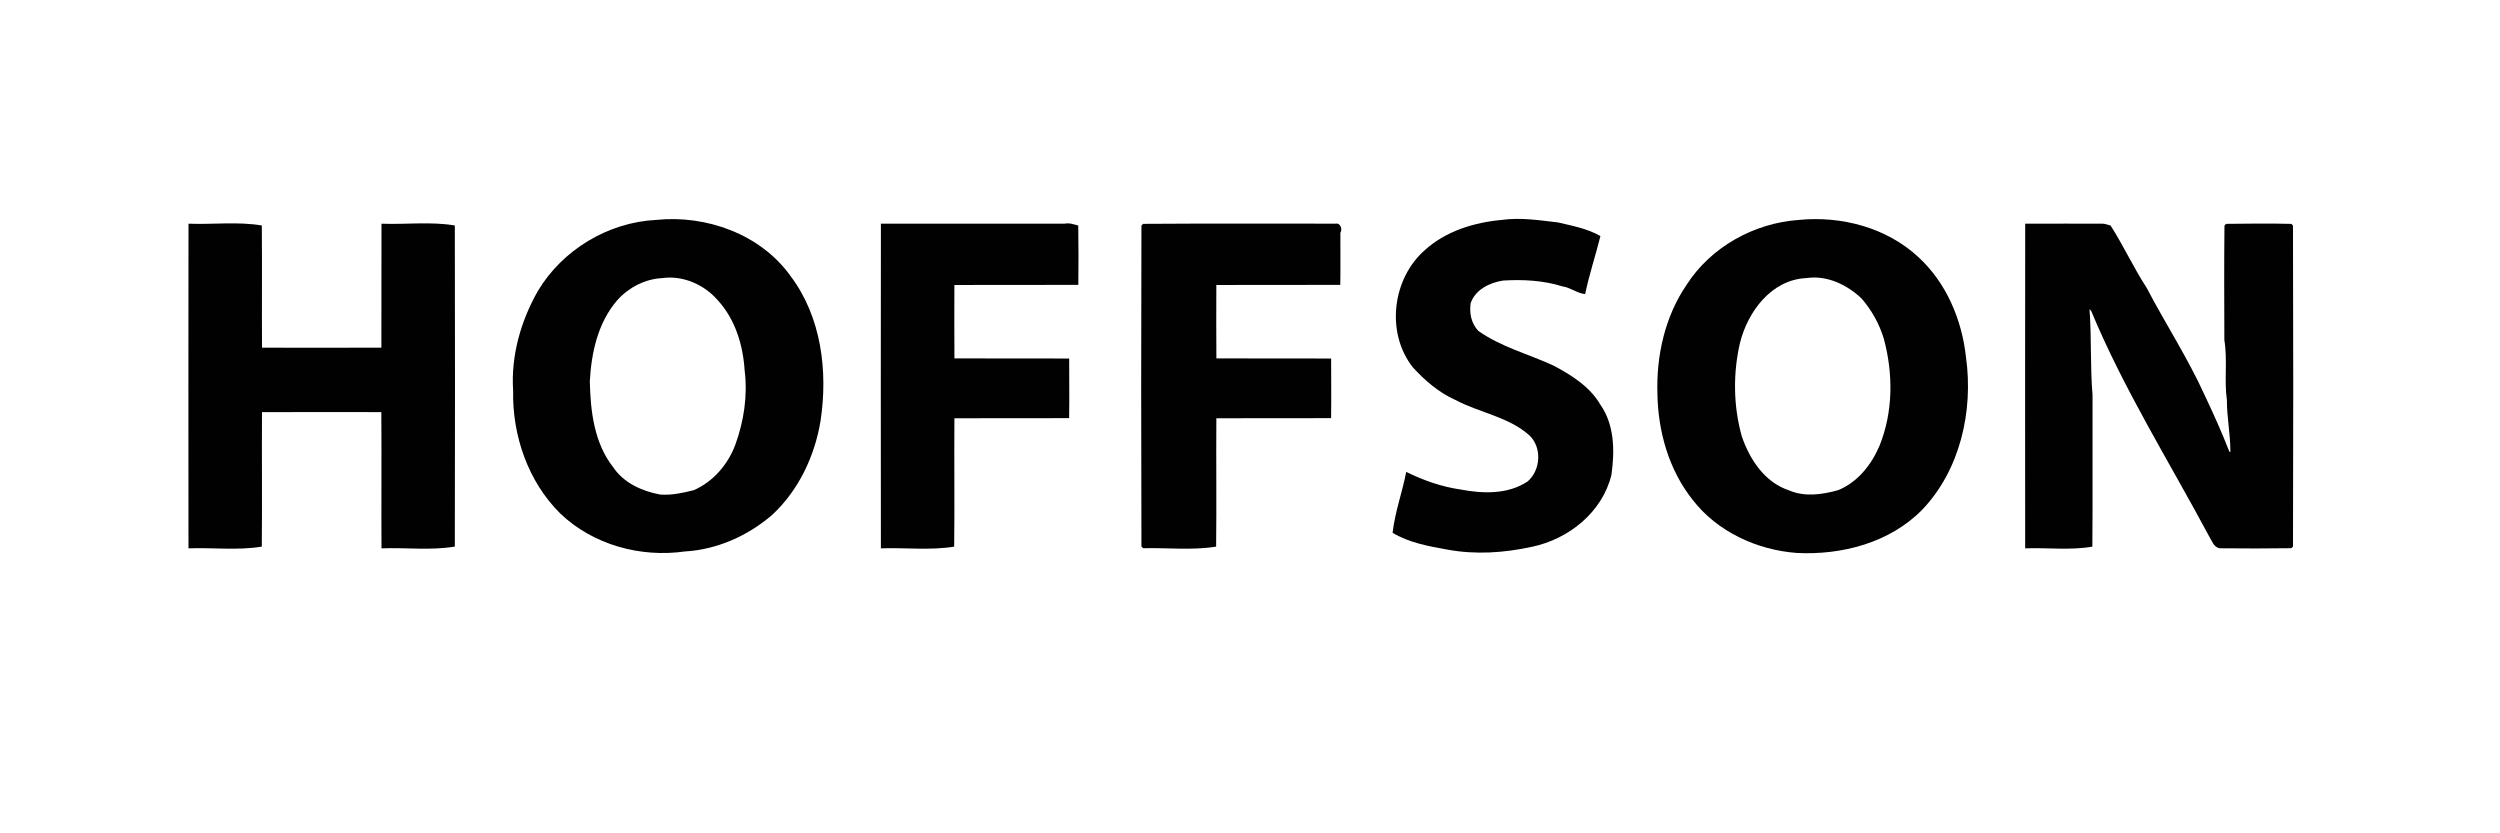 <?xml version="1.0" encoding="UTF-8" ?>
<!DOCTYPE svg PUBLIC "-//W3C//DTD SVG 1.1//EN" "http://www.w3.org/Graphics/SVG/1.1/DTD/svg11.dtd">
<svg width="1632pt" height="544pt" viewBox="0 0 1632 544" version="1.1" xmlns="http://www.w3.org/2000/svg">
<g id="#010101fc">
<path fill="#010101" opacity="1.00" d=" M 428.34 143.56 C 460.97 140.16 496.48 152.85 515.96 180.05 C 536.19 206.74 540.57 242.35 535.66 274.71 C 531.86 297.81 521.33 320.09 504.10 336.10 C 488.24 349.77 468.01 358.83 446.98 360.00 C 418.08 364.13 387.03 355.60 365.77 335.23 C 344.73 314.43 334.36 284.29 334.97 255.00 C 333.50 232.34 339.92 209.68 351.06 190.07 C 367.10 163.10 396.97 145.12 428.34 143.56 M 432.34 181.55 C 421.13 182.07 410.33 187.70 402.96 195.97 C 390.30 210.60 386.03 230.19 385.03 249.00 C 385.47 268.30 387.83 289.09 400.17 304.83 C 407.05 315.25 419.14 320.68 431.06 322.85 C 438.46 323.38 445.85 321.77 452.98 319.97 C 465.71 314.34 475.35 303.04 480.11 290.07 C 485.65 274.80 488.12 258.13 486.12 241.99 C 485.07 225.25 479.93 208.19 468.29 195.71 C 459.57 185.72 445.65 179.63 432.34 181.55 Z" />
<path fill="#010101" opacity="1.00" d=" M 980.34 143.56 C 992.54 141.85 1004.80 143.79 1016.93 145.18 C 1026.38 147.40 1036.27 149.22 1044.76 154.10 C 1041.61 166.77 1037.42 179.20 1034.79 191.99 C 1029.59 191.50 1025.23 187.69 1020.01 186.97 C 1007.45 183.02 994.12 182.33 981.06 183.16 C 972.37 184.55 962.92 189.12 960.02 198.06 C 959.14 204.54 960.44 211.08 965.02 215.98 C 979.93 226.56 997.88 231.13 1014.29 238.72 C 1026.01 244.98 1037.90 252.43 1044.76 264.22 C 1054.03 277.46 1054.12 294.61 1051.94 310.00 C 1045.98 334.47 1023.95 352.00 999.93 356.97 C 981.94 360.91 963.27 362.16 945.07 358.82 C 932.77 356.63 919.92 354.33 909.09 347.82 C 910.60 334.32 915.42 321.39 917.98 308.06 C 929.12 313.55 941.01 317.75 953.34 319.53 C 967.93 322.32 984.41 322.87 997.28 314.26 C 1005.75 306.85 1006.70 292.37 998.58 284.39 C 984.86 271.99 965.87 269.52 949.98 261.04 C 939.19 256.21 930.17 248.40 922.26 239.75 C 904.55 217.23 908.82 181.87 930.21 163.21 C 943.82 150.86 962.32 145.20 980.34 143.56 Z" />
<path fill="#010101" opacity="1.00" d=" M 1174.34 143.56 C 1202.04 140.83 1231.56 148.56 1252.24 167.76 C 1270.60 184.55 1280.81 208.89 1283.42 233.34 C 1288.26 268.28 1279.64 306.79 1254.78 332.78 C 1233.69 354.29 1202.39 362.45 1172.98 360.97 C 1146.93 359.04 1120.95 347.09 1104.86 326.16 C 1089.39 306.63 1082.35 281.65 1081.96 257.01 C 1081.18 232.20 1086.87 206.68 1100.97 185.98 C 1116.88 161.17 1145.10 145.59 1174.34 143.56 M 1179.34 181.53 C 1156.50 182.42 1140.93 203.38 1135.85 223.90 C 1131.23 243.86 1131.52 265.23 1137.09 284.99 C 1142.33 300.09 1152.01 314.89 1167.92 320.12 C 1178.15 324.56 1189.62 322.86 1200.00 319.96 C 1212.71 314.74 1221.68 303.38 1226.95 290.99 C 1235.88 268.88 1235.94 244.00 1229.77 221.16 C 1226.85 211.44 1221.83 202.46 1215.19 194.81 C 1205.80 185.90 1192.57 179.51 1179.34 181.53 Z" />
<path fill="#010101" opacity="1.00" d=" M 123.05 146.03 C 138.96 146.66 155.17 144.52 170.91 147.19 C 171.17 173.78 170.87 200.37 171.04 226.96 C 197.01 227.00 222.99 227.07 248.97 226.94 C 249.09 199.97 248.90 173.00 249.04 146.03 C 264.95 146.66 281.16 144.52 296.91 147.19 C 297.06 217.06 297.06 286.94 296.91 356.81 C 281.16 359.47 264.95 357.34 249.04 357.96 C 248.87 328.32 249.15 298.67 248.93 269.03 C 222.97 269.00 197.00 268.92 171.03 269.06 C 170.85 298.32 171.20 327.59 170.90 356.84 C 155.14 359.43 138.95 357.37 123.04 357.96 C 122.98 287.32 122.96 216.67 123.05 146.03 Z" />
<path fill="#010101" opacity="1.00" d=" M 575.05 146.03 C 615.04 145.96 655.02 146.01 695.01 146.01 C 698.03 145.34 701.03 146.48 703.89 147.24 C 704.04 160.14 704.11 173.06 703.93 185.97 C 676.96 186.09 649.99 185.90 623.03 186.04 C 623.01 202.01 622.89 217.99 623.06 233.97 C 648.02 234.10 672.99 233.90 697.96 234.04 C 697.96 247.01 698.14 259.99 697.93 272.97 C 672.97 273.10 648.00 272.90 623.04 273.04 C 622.83 300.97 623.22 328.91 622.89 356.84 C 607.13 359.43 590.95 357.37 575.04 357.96 C 574.98 287.32 574.96 216.67 575.05 146.03 Z" />
<path fill="#010101" opacity="1.00" d=" M 746.23 146.13 C 788.15 145.81 830.09 146.10 872.01 145.99 C 875.00 145.43 876.50 149.54 875.00 151.99 C 874.92 163.31 875.17 174.64 874.93 185.97 C 847.96 186.09 820.99 185.90 794.03 186.04 C 794.01 202.01 793.89 217.99 794.06 233.97 C 819.02 234.10 843.99 233.90 868.96 234.04 C 868.96 247.01 869.14 259.99 868.93 272.97 C 843.96 273.10 819.00 272.90 794.04 273.04 C 793.83 300.97 794.22 328.91 793.89 356.84 C 778.20 359.37 762.07 357.49 746.23 357.87 C 745.96 357.59 745.41 357.04 745.13 356.77 C 744.91 286.93 744.91 217.07 745.13 147.23 C 745.41 146.96 745.96 146.41 746.23 146.13 Z" />
<path fill="#010101" opacity="1.00" d=" M 1322.05 146.03 C 1338.70 145.95 1355.36 146.01 1372.02 145.99 C 1374.02 145.94 1375.89 146.73 1377.81 147.26 C 1386.23 160.40 1392.72 174.68 1401.26 187.76 C 1413.59 211.30 1428.16 233.64 1439.16 257.87 C 1444.88 269.99 1450.42 282.21 1455.27 294.71 L 1455.98 295.19 C 1456.12 283.76 1453.65 272.50 1453.71 261.07 C 1451.86 248.11 1454.23 234.93 1452.06 222.01 C 1451.99 197.08 1451.85 172.15 1452.13 147.23 C 1452.41 146.96 1452.96 146.41 1453.23 146.13 C 1467.40 145.98 1481.61 145.78 1495.79 146.15 C 1496.06 146.42 1496.59 146.96 1496.86 147.23 C 1497.09 217.07 1497.08 286.92 1496.87 356.77 C 1496.59 357.04 1496.04 357.59 1495.77 357.87 C 1480.19 358.10 1464.60 358.07 1449.05 357.92 C 1445.07 357.27 1443.90 352.89 1442.04 349.98 C 1415.96 301.20 1386.42 254.15 1365.12 202.96 C 1364.85 202.67 1364.30 202.10 1364.03 201.81 C 1365.43 220.51 1364.44 239.31 1366.01 257.99 C 1365.89 290.94 1366.18 323.90 1365.89 356.84 C 1351.46 359.39 1336.60 357.40 1322.03 357.96 C 1321.99 287.32 1321.95 216.67 1322.05 146.03 Z" />
</g>
</svg>
